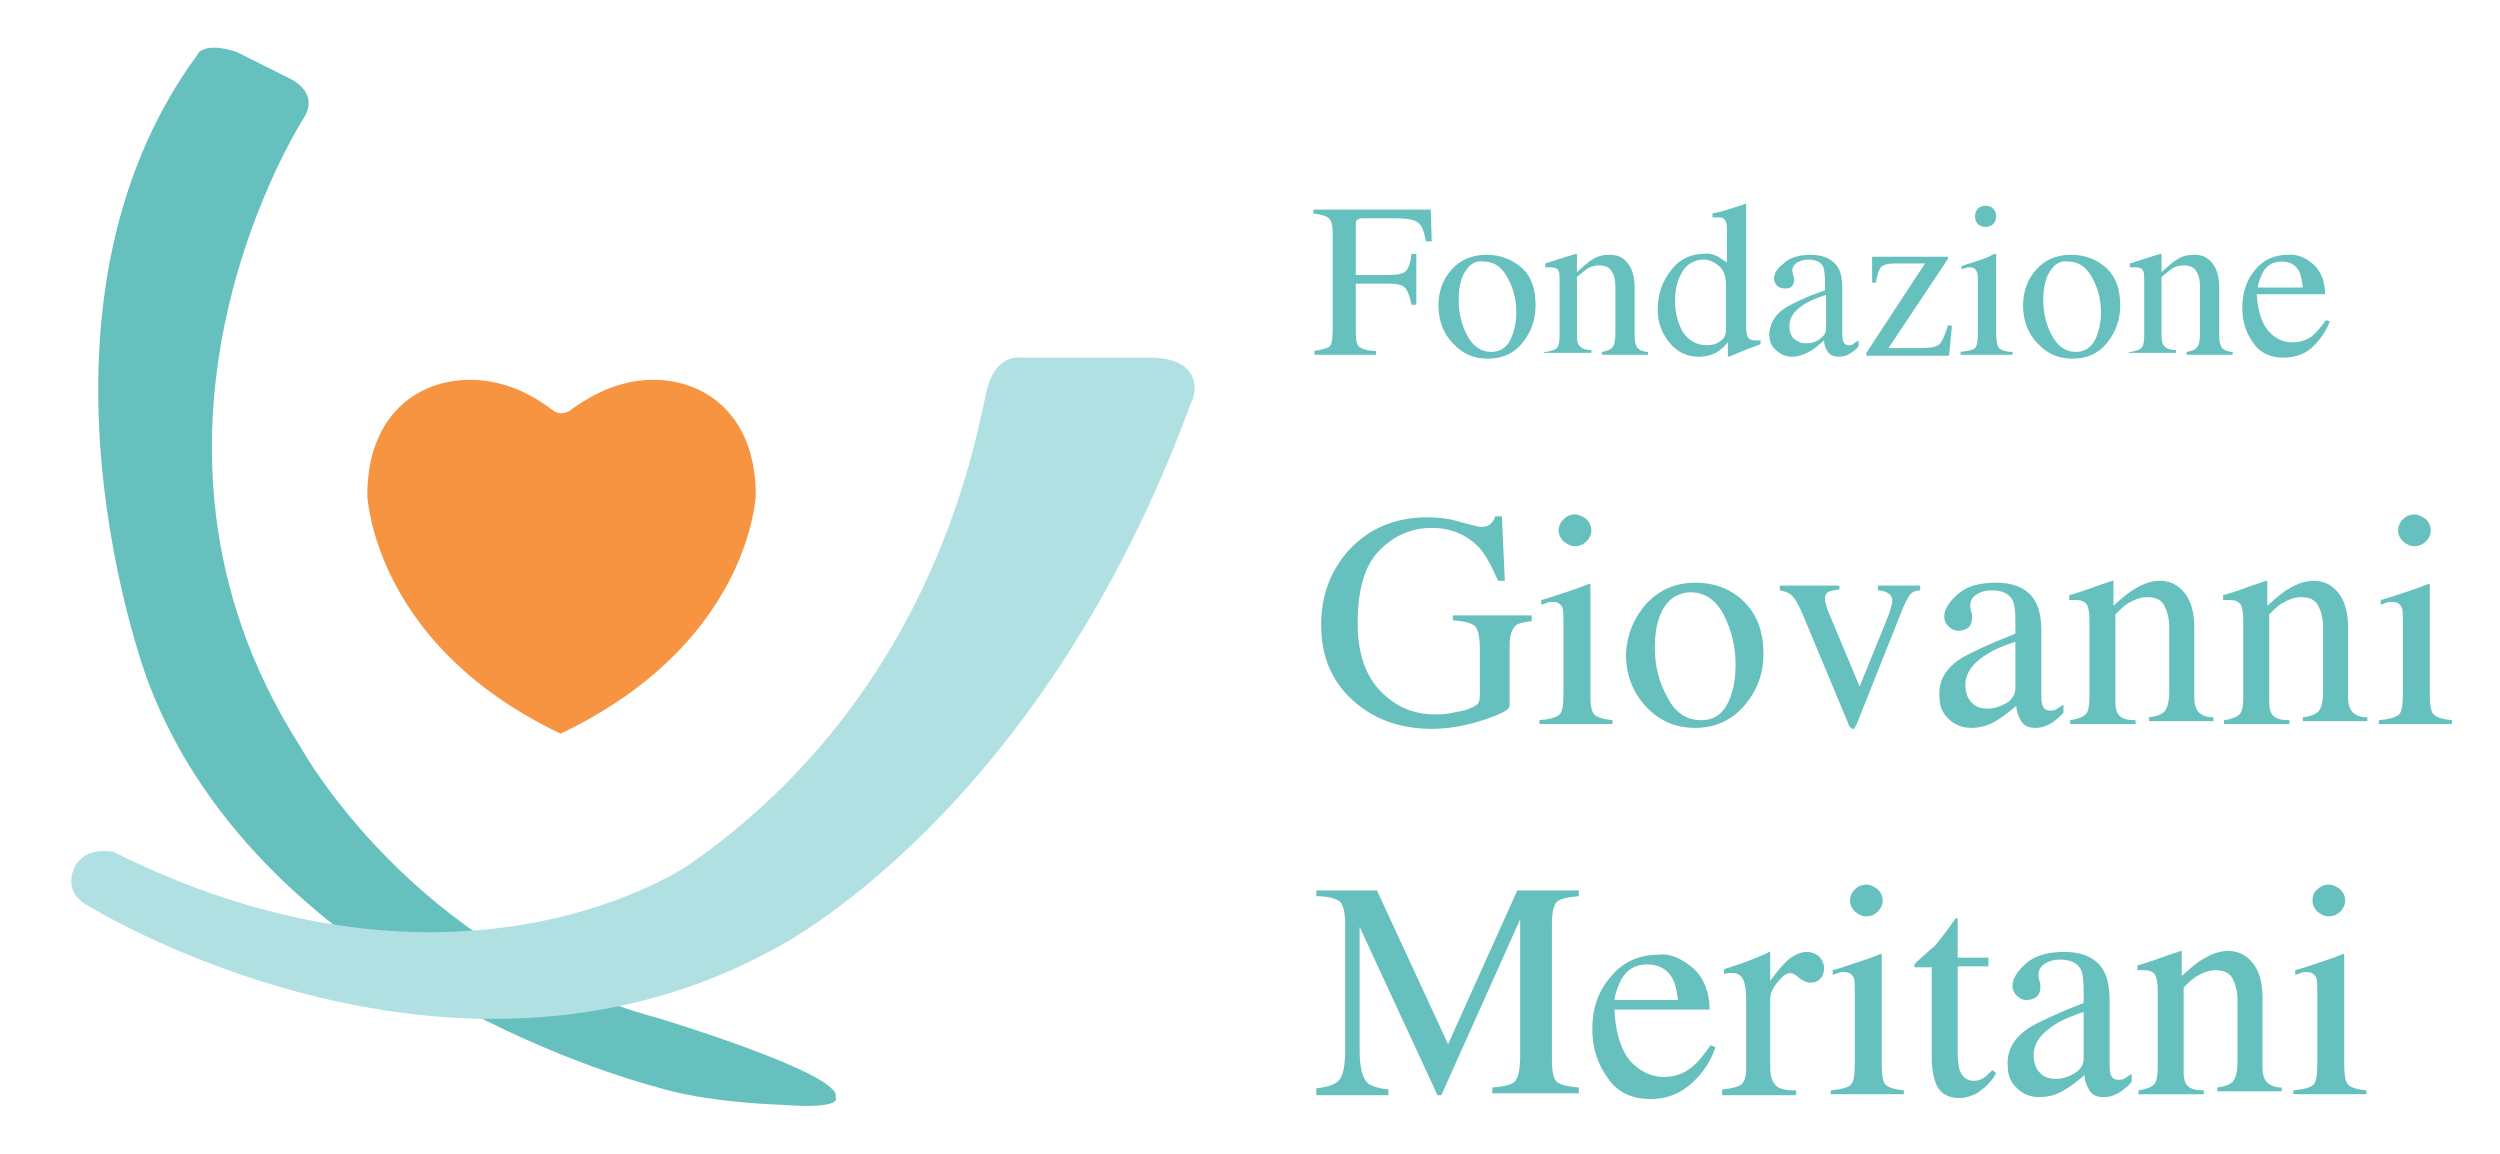 <?xml version="1.0" encoding="utf-8"?>
<!-- Generator: Adobe Illustrator 25.2.0, SVG Export Plug-In . SVG Version: 6.00 Build 0)  -->
<svg version="1.1" id="Livello_1" xmlns="http://www.w3.org/2000/svg" xmlns:xlink="http://www.w3.org/1999/xlink" x="0px" y="0px"
	 viewBox="0 0 260 120" style="enable-background:new 0 0 260 120;" xml:space="preserve">
<style type="text/css">
	.st0{fill:#66C0BE;}
	.st1{fill:#B1E0E3;}
	.st2{fill:#F79442;}
</style>
<g>
	<g>
		<path class="st0" d="M24.6,5.4L30,8.1c0,0,3.2,1.3,1.7,4c0,0-21.4,32.8-0.5,65.5c0,0,11.6,21.4,37.3,28.3c0,0,19.2,5.8,18.4,8.2
			c0,0,1,1.3-5.6,0.8c0,0-7.9-0.2-13.2-1.9c0,0-40.7-10.3-52.7-42.1c0,0-14.6-38.5,5.2-65.3C20.5,5.6,21.3,4.3,24.6,5.4z"/>
		<path class="st1" d="M120.1,37.2h-13.9c0,0-2.5-0.5-3.5,3.1c-1,3.6-4.7,31.3-31,49.6c0,0-23.8,16.7-59.9-1.3c0,0-3-0.7-4.1,1.7
			c0,0-1.2,2.4,1.3,3.8c0,0,37.3,23.3,71.5,4.6c0,0,27.6-13.7,43.4-56.9C124.1,41.7,125.6,37.5,120.1,37.2z"/>
		<path class="st2" d="M78.6,51.6c0,0,0-0.1,0-0.1c0-8.2-5.1-12-10.7-12c-3.7,0-6.7,1.8-8.5,3.1c-0.6,0.5-1.4,0.5-2,0
			c-1.7-1.3-4.7-3.1-8.5-3.1c-5.6,0-10.7,3.8-10.7,12c0,0,0,0.1,0,0.1c0.1,1,1.2,15.7,20.1,24.7l0,0c0,0,0,0,0,0c0,0,0,0,0,0l0,0
			C77.4,67.2,78.5,52.6,78.6,51.6z"/>
	</g>
	<g>
		<path class="st0" d="M136.6,36.5c0.9-0.1,1.5-0.3,1.7-0.5c0.2-0.2,0.3-0.8,0.3-1.8v-9.9c0-0.8-0.1-1.3-0.4-1.6
			c-0.2-0.2-0.8-0.4-1.6-0.5v-0.4h12.2l0.1,3.3h-0.6c-0.2-1-0.4-1.7-0.9-2c-0.4-0.3-1.3-0.4-2.6-0.4h-3.1c-0.3,0-0.5,0.1-0.6,0.2
			c-0.1,0.1-0.1,0.3-0.1,0.6v5.1h3.3c1,0,1.6-0.1,1.9-0.4c0.3-0.3,0.5-0.9,0.6-1.8h0.5v5.3h-0.5c-0.2-0.9-0.4-1.5-0.7-1.8
			c-0.3-0.3-0.9-0.4-1.8-0.4h-3.3v5c0,0.8,0.1,1.4,0.4,1.6c0.3,0.2,0.8,0.4,1.7,0.4v0.4h-6.4V36.5z"/>
		<path class="st0" d="M151,28c0.9-1,2.1-1.5,3.6-1.5c1.5,0,2.7,0.5,3.7,1.4s1.4,2.2,1.4,3.9c0,1.5-0.5,2.8-1.4,3.9
			c-0.9,1.1-2.1,1.6-3.6,1.6c-1.4,0-2.6-0.5-3.6-1.6c-1-1-1.5-2.4-1.5-3.9C149.6,30.2,150.1,29,151,28z M152.8,27.7
			c-0.7,0.7-1.1,1.8-1.1,3.5c0,1.3,0.3,2.6,0.9,3.7c0.6,1.1,1.4,1.7,2.5,1.7c0.8,0,1.5-0.4,1.9-1.1c0.4-0.8,0.7-1.8,0.7-3
			c0-1.3-0.3-2.5-0.9-3.6c-0.6-1.1-1.4-1.7-2.5-1.7C153.7,27.1,153.2,27.3,152.8,27.7z"/>
		<path class="st0" d="M160.8,36.6c0.5-0.1,0.9-0.2,1.1-0.4c0.2-0.2,0.3-0.6,0.3-1.3v-5.7c0-0.5,0-0.8-0.1-1
			c-0.1-0.3-0.4-0.4-0.9-0.4c-0.1,0-0.1,0-0.2,0c-0.1,0-0.2,0-0.3,0v-0.4c0.3-0.1,1-0.3,2.2-0.7l1-0.3c0.1,0,0.1,0,0.1,0.1
			c0,0,0,0.1,0,0.2v1.6c0.7-0.6,1.2-1.1,1.6-1.3c0.6-0.4,1.2-0.5,1.8-0.5c0.5,0,1,0.1,1.4,0.4c0.8,0.6,1.2,1.6,1.2,3V35
			c0,0.5,0.1,0.9,0.3,1.2c0.2,0.2,0.6,0.4,1.1,0.4v0.3h-4.8v-0.3c0.5-0.1,0.9-0.2,1.1-0.5c0.2-0.2,0.3-0.7,0.3-1.5v-4.8
			c0-0.6-0.1-1.2-0.4-1.6c-0.2-0.4-0.7-0.6-1.3-0.6c-0.4,0-0.9,0.1-1.3,0.4c-0.3,0.2-0.6,0.5-1,0.8v6.2c0,0.5,0.1,0.9,0.4,1.1
			c0.2,0.2,0.6,0.3,1.1,0.3v0.3h-4.9V36.6z"/>
		<path class="st0" d="M178.7,26.7c0.3,0.2,0.6,0.4,0.9,0.6v-3.5c0-0.5-0.1-0.8-0.2-0.9c-0.1-0.2-0.3-0.3-0.7-0.3
			c-0.1,0-0.2,0-0.2,0c-0.1,0-0.2,0-0.4,0v-0.4l0.9-0.2c0.3-0.1,0.7-0.2,1-0.3c0.3-0.1,0.6-0.2,0.9-0.3c0.1,0,0.3-0.1,0.6-0.2l0.1,0
			l0,1.2c0,0.4,0,0.9,0,1.3c0,0.4,0,0.9,0,1.3l0,9.1c0,0.5,0.1,0.8,0.2,1c0.1,0.2,0.4,0.3,0.9,0.3c0.1,0,0.2,0,0.2,0
			c0.1,0,0.2,0,0.2,0v0.4c0,0-0.6,0.2-1.6,0.6l-1.7,0.7l-0.1-0.1v-1.4c-0.4,0.5-0.8,0.8-1.1,1c-0.5,0.3-1.2,0.5-1.9,0.5
			c-1.3,0-2.3-0.5-3.1-1.5s-1.2-2.1-1.2-3.4c0-1.6,0.5-3,1.4-4.1c0.9-1.2,2.1-1.7,3.4-1.7C177.8,26.3,178.3,26.5,178.7,26.7z
			 M179,35.4c0.4-0.3,0.5-0.7,0.5-1v-4.8c0-1-0.3-1.6-0.8-2c-0.5-0.4-1-0.6-1.5-0.6c-0.9,0-1.7,0.4-2.2,1.2
			c-0.5,0.8-0.8,1.8-0.8,3.1c0,1.2,0.3,2.3,0.8,3.2c0.6,0.9,1.4,1.4,2.5,1.4C178.2,35.9,178.7,35.7,179,35.4z"/>
		<path class="st0" d="M185.7,32c0.7-0.4,2-1.1,4.1-1.8v-0.9c0-0.8-0.1-1.3-0.2-1.6c-0.3-0.5-0.8-0.7-1.6-0.7
			c-0.4,0-0.7,0.1-1.1,0.3c-0.3,0.2-0.5,0.5-0.5,0.8c0,0.1,0,0.2,0.1,0.5c0,0.2,0.1,0.3,0.1,0.4c0,0.4-0.1,0.7-0.4,0.9
			c-0.2,0.1-0.3,0.1-0.6,0.1c-0.3,0-0.6-0.1-0.8-0.3c-0.2-0.2-0.3-0.5-0.3-0.7c0-0.5,0.3-1.1,1-1.6c0.6-0.6,1.6-0.9,2.8-0.9
			c1.4,0,2.4,0.5,2.9,1.4c0.3,0.5,0.4,1.3,0.4,2.2v4.5c0,0.4,0,0.7,0.1,0.9c0.1,0.3,0.3,0.4,0.6,0.4c0.2,0,0.3,0,0.4-0.1
			c0.1-0.1,0.3-0.2,0.6-0.4v0.6c-0.2,0.3-0.5,0.5-0.8,0.7c-0.4,0.3-0.8,0.4-1.3,0.4c-0.5,0-0.9-0.2-1.1-0.5
			c-0.2-0.3-0.4-0.7-0.4-1.2c-0.6,0.5-1,0.9-1.4,1.1c-0.7,0.4-1.3,0.6-1.9,0.6c-0.6,0-1.2-0.2-1.7-0.7c-0.5-0.4-0.7-1-0.7-1.7
			C184.1,33.6,184.6,32.7,185.7,32z M189.8,30.7c-0.9,0.3-1.6,0.6-2.1,0.9c-1.1,0.7-1.6,1.4-1.6,2.3c0,0.7,0.2,1.2,0.7,1.5
			c0.3,0.2,0.6,0.3,1,0.3c0.5,0,1-0.1,1.4-0.4c0.4-0.3,0.7-0.6,0.7-1V30.7z"/>
		<path class="st0" d="M202.6,26.6v0.3l-6.2,9.3h3.2c1.1,0,1.8-0.1,2.1-0.4c0.3-0.3,0.6-1,0.9-2l0.4,0.1l-0.3,3.1h-8.6v-0.3l6.1-9.3
			h-3c-0.8,0-1.3,0.1-1.6,0.4c-0.2,0.3-0.4,0.8-0.5,1.6h-0.4l0-2.7H202.6z"/>
		<path class="st0" d="M203.9,36.6c0.8-0.1,1.3-0.2,1.5-0.4c0.2-0.2,0.3-0.7,0.3-1.6v-5.3c0-0.5,0-0.8-0.1-1
			c-0.1-0.3-0.3-0.5-0.7-0.5c-0.1,0-0.2,0-0.2,0c-0.1,0-0.3,0.1-0.7,0.2v-0.3l0.5-0.2c1.3-0.4,2.2-0.7,2.7-1
			c0.2-0.1,0.3-0.1,0.4-0.1c0,0.1,0,0.1,0,0.2v8c0,0.8,0.1,1.4,0.3,1.6s0.7,0.4,1.4,0.4v0.3h-5.4V36.6z M205.7,21.7
			c0.2-0.2,0.5-0.3,0.8-0.3c0.3,0,0.6,0.1,0.8,0.3c0.2,0.2,0.3,0.5,0.3,0.8c0,0.3-0.1,0.6-0.3,0.8c-0.2,0.2-0.5,0.3-0.8,0.3
			c-0.3,0-0.6-0.1-0.8-0.3c-0.2-0.2-0.3-0.5-0.3-0.8S205.5,21.9,205.7,21.7z"/>
		<path class="st0" d="M211.8,28c0.9-1,2.1-1.5,3.6-1.5c1.5,0,2.7,0.5,3.7,1.4c1,1,1.4,2.2,1.4,3.9c0,1.5-0.5,2.8-1.4,3.9
			c-0.9,1.1-2.1,1.6-3.6,1.6c-1.4,0-2.6-0.5-3.6-1.6c-1-1-1.5-2.4-1.5-3.9C210.4,30.2,210.9,29,211.8,28z M213.6,27.7
			c-0.7,0.7-1.1,1.8-1.1,3.5c0,1.3,0.3,2.6,0.9,3.7c0.6,1.1,1.4,1.7,2.5,1.7c0.8,0,1.5-0.4,1.9-1.1s0.7-1.8,0.7-3
			c0-1.3-0.3-2.5-0.9-3.6s-1.4-1.7-2.5-1.7C214.5,27.1,214,27.3,213.6,27.7z"/>
		<path class="st0" d="M221.6,36.6c0.5-0.1,0.9-0.2,1.1-0.4c0.2-0.2,0.3-0.6,0.3-1.3v-5.7c0-0.5,0-0.8-0.1-1
			c-0.1-0.3-0.4-0.4-0.9-0.4c-0.1,0-0.1,0-0.2,0c-0.1,0-0.2,0-0.3,0v-0.4c0.3-0.1,1-0.3,2.2-0.7l1-0.3c0.1,0,0.1,0,0.1,0.1
			c0,0,0,0.1,0,0.2v1.6c0.7-0.6,1.2-1.1,1.6-1.3c0.6-0.4,1.2-0.5,1.8-0.5c0.5,0,1,0.1,1.4,0.4c0.8,0.6,1.2,1.6,1.2,3V35
			c0,0.5,0.1,0.9,0.3,1.2c0.2,0.2,0.6,0.4,1.1,0.4v0.3h-4.8v-0.3c0.5-0.1,0.9-0.2,1.1-0.5c0.2-0.2,0.3-0.7,0.3-1.5v-4.8
			c0-0.6-0.1-1.2-0.4-1.6c-0.2-0.4-0.7-0.6-1.3-0.6c-0.4,0-0.9,0.1-1.3,0.4c-0.3,0.2-0.6,0.5-1,0.8v6.2c0,0.5,0.1,0.9,0.4,1.1
			c0.2,0.2,0.6,0.3,1.1,0.3v0.3h-4.9V36.6z"/>
		<path class="st0" d="M240.6,27.5c0.8,0.7,1.2,1.8,1.2,3.1h-7.1c0.1,1.7,0.5,3,1.2,3.8s1.5,1.2,2.5,1.2c0.8,0,1.4-0.2,2-0.6
			c0.5-0.4,1-1,1.5-1.7l0.4,0.1c-0.3,0.9-0.9,1.8-1.7,2.6c-0.8,0.8-1.9,1.2-3.1,1.2c-1.4,0-2.5-0.5-3.2-1.6
			c-0.8-1.1-1.1-2.3-1.1-3.6c0-1.5,0.4-2.8,1.3-3.9c0.9-1.1,2-1.6,3.5-1.6C238.9,26.4,239.8,26.8,240.6,27.5z M235.3,28.4
			c-0.2,0.4-0.4,0.9-0.5,1.5h4.7c-0.1-0.7-0.2-1.3-0.4-1.7c-0.4-0.7-1-1-1.8-1C236.4,27.2,235.7,27.6,235.3,28.4z"/>
		<path class="st0" d="M151.9,54.3c1.2,0.3,1.9,0.5,2.1,0.5c0.5,0,0.8-0.1,1-0.3c0.2-0.2,0.4-0.4,0.5-0.8h0.7l0.3,6.7h-0.7
			c-0.7-1.6-1.3-2.7-2-3.5c-1.3-1.3-2.9-2-4.9-2c-2.1,0-3.9,0.8-5.4,2.3c-1.6,1.6-2.3,4.1-2.3,7.7c0,3,0.8,5.3,2.3,6.9
			c1.6,1.7,3.5,2.5,5.8,2.5c0.4,0,0.8,0,1.4-0.1c0.5-0.1,1-0.2,1.5-0.3c0.8-0.2,1.2-0.5,1.4-0.6c0.2-0.2,0.3-0.5,0.3-0.8v-5.1
			c0-1.2-0.2-2-0.5-2.3c-0.4-0.3-1.1-0.5-2.3-0.6V64h8.2v0.6c-0.8,0.1-1.3,0.2-1.6,0.4c-0.4,0.3-0.7,1-0.7,2.1v6.3
			c0,0.4-0.9,0.9-2.8,1.5c-1.8,0.6-3.6,0.9-5.3,0.9c-3.1,0-5.8-0.9-7.9-2.7c-2.4-2-3.6-4.7-3.6-8.1c0-3,0.9-5.5,2.8-7.7
			c2.1-2.3,4.8-3.5,8.3-3.5C149.4,53.8,150.7,53.9,151.9,54.3z"/>
		<path class="st0" d="M160.1,74.9c1.1-0.1,1.8-0.3,2.1-0.6c0.3-0.3,0.4-1,0.4-2.2v-7.5c0-0.7,0-1.1-0.1-1.4c-0.2-0.4-0.5-0.6-1-0.6
			c-0.1,0-0.2,0-0.3,0c-0.1,0-0.4,0.1-0.9,0.3v-0.5l0.7-0.2c1.8-0.6,3.1-1,3.8-1.3c0.3-0.1,0.5-0.2,0.6-0.2c0,0.1,0,0.2,0,0.2v11.2
			c0,1.2,0.1,1.9,0.4,2.2c0.3,0.3,0.9,0.5,1.9,0.6v0.4h-7.6V74.9z M162.6,54c0.3-0.3,0.7-0.5,1.2-0.5c0.4,0,0.8,0.2,1.2,0.5
			c0.3,0.3,0.5,0.7,0.5,1.2c0,0.4-0.2,0.8-0.5,1.1c-0.3,0.3-0.7,0.5-1.2,0.5c-0.5,0-0.8-0.2-1.2-0.5c-0.3-0.3-0.5-0.7-0.5-1.1
			C162.1,54.7,162.3,54.3,162.6,54z"/>
		<path class="st0" d="M171.2,62.8c1.3-1.4,3-2.2,5.1-2.2c2.1,0,3.8,0.7,5.1,2c1.4,1.4,2,3.2,2,5.4c0,2.1-0.7,3.9-2,5.4
			c-1.3,1.5-3,2.3-5.1,2.3c-2,0-3.7-0.7-5.1-2.2c-1.4-1.5-2.1-3.3-2.1-5.5C169.2,66,169.9,64.3,171.2,62.8z M173.7,62.4
			c-1,0.9-1.6,2.6-1.6,4.9c0,1.9,0.4,3.6,1.3,5.2c0.8,1.6,2,2.4,3.5,2.4c1.2,0,2.1-0.5,2.7-1.6c0.6-1.1,0.9-2.5,0.9-4.2
			c0-1.8-0.4-3.5-1.2-5.1c-0.8-1.6-2-2.4-3.5-2.4C175,61.6,174.3,61.9,173.7,62.4z"/>
		<path class="st0" d="M191.3,60.8v0.5c-0.5,0.1-0.9,0.1-1.2,0.3c-0.2,0.1-0.3,0.3-0.3,0.7c0,0.2,0,0.3,0.1,0.5
			c0,0.2,0.1,0.4,0.2,0.7l3.3,7.9l2.8-6.9c0.1-0.3,0.3-0.7,0.4-1.1c0.1-0.4,0.2-0.7,0.2-0.9c0-0.4-0.2-0.7-0.6-0.9
			c-0.2-0.1-0.5-0.2-0.9-0.2v-0.5h4.4v0.5c-0.5,0-0.9,0.2-1.1,0.5c-0.2,0.3-0.6,1-1,2.1l-4.5,11.3c-0.1,0.2-0.2,0.3-0.2,0.4
			s-0.1,0.1-0.2,0.1c-0.1,0-0.2-0.1-0.3-0.2c-0.1-0.1-0.2-0.3-0.2-0.4l-4.8-11.5c-0.4-0.9-0.8-1.6-1.2-1.9c-0.3-0.2-0.6-0.3-1.1-0.4
			v-0.5H191.3z"/>
		<path class="st0" d="M203.9,68.5c1-0.6,2.9-1.5,5.7-2.6v-1.3c0-1.1-0.1-1.8-0.3-2.2c-0.4-0.7-1.1-1-2.2-1c-0.5,0-1,0.1-1.5,0.4
			c-0.5,0.3-0.7,0.7-0.7,1.2c0,0.1,0,0.3,0.1,0.6c0.1,0.3,0.1,0.5,0.1,0.6c0,0.6-0.2,1-0.6,1.2c-0.2,0.1-0.5,0.2-0.8,0.2
			c-0.5,0-0.8-0.2-1.1-0.5c-0.3-0.3-0.4-0.6-0.4-1c0-0.7,0.5-1.5,1.4-2.3c0.9-0.8,2.2-1.2,4-1.2c2,0,3.4,0.7,4.1,2
			c0.4,0.7,0.6,1.8,0.6,3.1v6.3c0,0.6,0,1,0.1,1.3c0.1,0.4,0.4,0.6,0.8,0.6c0.2,0,0.4,0,0.6-0.1c0.2-0.1,0.4-0.3,0.8-0.5v0.8
			c-0.3,0.4-0.7,0.7-1.1,1c-0.6,0.4-1.2,0.6-1.8,0.6c-0.7,0-1.2-0.2-1.5-0.7c-0.3-0.5-0.5-1-0.5-1.6c-0.8,0.7-1.5,1.2-2,1.5
			c-0.9,0.6-1.9,0.8-2.7,0.8c-0.9,0-1.7-0.3-2.3-0.9c-0.7-0.6-1-1.4-1-2.4C201.6,70.7,202.4,69.5,203.9,68.5z M209.7,66.7
			c-1.2,0.4-2.2,0.8-3,1.3c-1.5,0.9-2.3,2-2.3,3.2c0,1,0.3,1.6,0.9,2.1c0.4,0.3,0.9,0.4,1.4,0.4c0.7,0,1.3-0.2,2-0.6
			c0.6-0.4,0.9-0.9,0.9-1.5V66.7z"/>
		<path class="st0" d="M215.3,74.9c0.7-0.1,1.3-0.3,1.6-0.6c0.3-0.3,0.4-0.9,0.4-1.9v-8c0-0.7-0.1-1.1-0.2-1.4
			c-0.2-0.4-0.6-0.6-1.2-0.6c-0.1,0-0.2,0-0.3,0c-0.1,0-0.2,0-0.4,0v-0.5c0.4-0.1,1.4-0.4,3-1l1.5-0.5c0.1,0,0.1,0,0.1,0.1
			c0,0.1,0,0.1,0,0.2v2.3c1-0.9,1.7-1.5,2.3-1.8c0.8-0.5,1.7-0.8,2.5-0.8c0.7,0,1.4,0.2,1.9,0.6c1.1,0.8,1.7,2.2,1.7,4.2v7.3
			c0,0.8,0.2,1.3,0.5,1.6c0.3,0.3,0.8,0.5,1.5,0.5v0.4h-6.7v-0.4c0.8-0.1,1.3-0.3,1.6-0.6c0.3-0.3,0.5-1,0.5-2.1v-6.7
			c0-0.9-0.2-1.6-0.5-2.2c-0.3-0.6-0.9-0.9-1.8-0.9c-0.6,0-1.2,0.2-1.9,0.6c-0.4,0.2-0.8,0.6-1.4,1.2V73c0,0.8,0.2,1.3,0.5,1.5
			c0.3,0.3,0.9,0.4,1.6,0.4v0.4h-6.8V74.9z"/>
		<path class="st0" d="M231.3,74.9c0.7-0.1,1.3-0.3,1.6-0.6c0.3-0.3,0.4-0.9,0.4-1.9v-8c0-0.7-0.1-1.1-0.2-1.4
			c-0.2-0.4-0.6-0.6-1.2-0.6c-0.1,0-0.2,0-0.3,0c-0.1,0-0.2,0-0.4,0v-0.5c0.4-0.1,1.4-0.4,3-1l1.5-0.5c0.1,0,0.1,0,0.1,0.1
			c0,0.1,0,0.1,0,0.2v2.3c1-0.9,1.7-1.5,2.3-1.8c0.8-0.5,1.7-0.8,2.5-0.8c0.7,0,1.4,0.2,1.9,0.6c1.1,0.8,1.7,2.2,1.7,4.2v7.3
			c0,0.8,0.2,1.3,0.5,1.6c0.3,0.3,0.8,0.5,1.5,0.5v0.4h-6.7v-0.4c0.8-0.1,1.3-0.3,1.6-0.6c0.3-0.3,0.5-1,0.5-2.1v-6.7
			c0-0.9-0.2-1.6-0.5-2.2c-0.3-0.6-0.9-0.9-1.8-0.9c-0.6,0-1.2,0.2-1.9,0.6c-0.4,0.2-0.8,0.6-1.4,1.2V73c0,0.8,0.2,1.3,0.5,1.5
			c0.3,0.3,0.9,0.4,1.6,0.4v0.4h-6.8V74.9z"/>
		<path class="st0" d="M247.4,74.9c1.1-0.1,1.8-0.3,2.1-0.6c0.3-0.3,0.4-1,0.4-2.2v-7.5c0-0.7,0-1.1-0.1-1.4c-0.2-0.4-0.5-0.6-1-0.6
			c-0.1,0-0.2,0-0.3,0c-0.1,0-0.4,0.1-0.9,0.3v-0.5l0.7-0.2c1.8-0.6,3.1-1,3.8-1.3c0.3-0.1,0.5-0.2,0.6-0.2c0,0.1,0,0.2,0,0.2v11.2
			c0,1.2,0.1,1.9,0.4,2.2c0.3,0.3,0.9,0.5,1.9,0.6v0.4h-7.6V74.9z M249.9,54c0.3-0.3,0.7-0.5,1.2-0.5c0.4,0,0.8,0.2,1.2,0.5
			c0.3,0.3,0.5,0.7,0.5,1.2c0,0.4-0.2,0.8-0.5,1.1c-0.3,0.3-0.7,0.5-1.2,0.5c-0.5,0-0.8-0.2-1.2-0.5c-0.3-0.3-0.5-0.7-0.5-1.1
			C249.4,54.7,249.6,54.3,249.9,54z"/>
		<path class="st0" d="M136.7,113.2c1.3-0.1,2.2-0.4,2.6-0.9c0.4-0.5,0.6-1.5,0.6-3.2v-13c0-1.2-0.2-1.9-0.5-2.3
			c-0.4-0.3-1.2-0.6-2.5-0.6v-0.6h6.3l7.4,16l7.2-16h6.4v0.6c-1.2,0.1-2,0.3-2.3,0.6c-0.3,0.3-0.5,1.1-0.5,2.2v14.3
			c0,1.2,0.2,1.9,0.5,2.2c0.3,0.3,1.1,0.5,2.3,0.6v0.6h-9v-0.6c1.3-0.1,2.1-0.3,2.4-0.7c0.3-0.4,0.5-1.2,0.5-2.6V95.6l-8.2,18.3
			h-0.4l-8.1-17.5v12.8c0,1.8,0.3,2.9,0.8,3.4c0.3,0.3,1.1,0.6,2.2,0.7v0.6h-7.5V113.2z"/>
		<path class="st0" d="M176.1,100.7c1.1,1,1.7,2.5,1.7,4.3h-9.9c0.1,2.4,0.7,4.2,1.6,5.3c1,1.1,2.2,1.7,3.5,1.7c1.1,0,2-0.3,2.8-0.9
			c0.8-0.6,1.4-1.4,2.1-2.4l0.5,0.2c-0.4,1.3-1.2,2.6-2.4,3.7c-1.2,1.1-2.6,1.7-4.3,1.7c-2,0-3.5-0.7-4.5-2.2
			c-1.1-1.5-1.6-3.2-1.6-5.1c0-2.1,0.6-3.9,1.9-5.4c1.2-1.5,2.9-2.3,4.9-2.3C173.7,99.1,174.9,99.7,176.1,100.7z M168.6,101.9
			c-0.3,0.6-0.6,1.3-0.7,2.1h6.6c-0.1-1-0.3-1.8-0.6-2.3c-0.5-0.9-1.4-1.4-2.6-1.4C170.1,100.3,169.2,100.8,168.6,101.9z"/>
		<path class="st0" d="M179.2,113.3c1-0.1,1.6-0.3,1.9-0.5c0.3-0.3,0.5-0.8,0.5-1.6v-7.1c0-1-0.1-1.8-0.3-2.2
			c-0.2-0.4-0.5-0.7-1.1-0.7c-0.1,0-0.2,0-0.4,0c-0.2,0-0.4,0.1-0.5,0.1v-0.5c0.6-0.2,1.2-0.4,1.8-0.6c0.6-0.2,1.1-0.4,1.3-0.5
			c0.5-0.2,1.1-0.4,1.6-0.7c0.1,0,0.1,0,0.1,0.1c0,0.1,0,0.2,0,0.3v2.6c0.7-0.9,1.3-1.7,1.9-2.2c0.6-0.5,1.3-0.8,1.9-0.8
			c0.5,0,1,0.2,1.3,0.5c0.3,0.3,0.5,0.7,0.5,1.2c0,0.4-0.1,0.8-0.4,1.1c-0.3,0.3-0.6,0.4-1,0.4c-0.4,0-0.8-0.2-1.2-0.5
			c-0.4-0.4-0.7-0.5-0.9-0.5c-0.4,0-0.8,0.3-1.3,0.9c-0.5,0.6-0.8,1.2-0.8,1.8v7.1c0,0.9,0.2,1.5,0.6,1.9c0.4,0.4,1.1,0.5,2.1,0.5
			v0.5h-7.7V113.3z"/>
		<path class="st0" d="M190.4,113.4c1.1-0.1,1.8-0.3,2.1-0.6c0.3-0.3,0.4-1,0.4-2.2v-7.5c0-0.7,0-1.1-0.1-1.4
			c-0.2-0.4-0.5-0.6-1-0.6c-0.1,0-0.2,0-0.3,0c-0.1,0-0.4,0.1-0.9,0.3v-0.5l0.7-0.2c1.8-0.6,3.1-1,3.8-1.3c0.3-0.1,0.5-0.2,0.6-0.2
			c0,0.1,0,0.2,0,0.2v11.2c0,1.2,0.1,1.9,0.4,2.2c0.3,0.3,0.9,0.5,1.9,0.6v0.4h-7.6V113.4z M192.9,92.5c0.3-0.3,0.7-0.5,1.2-0.5
			c0.4,0,0.8,0.2,1.2,0.5c0.3,0.3,0.5,0.7,0.5,1.2c0,0.4-0.2,0.8-0.5,1.1c-0.3,0.3-0.7,0.5-1.2,0.5c-0.5,0-0.8-0.2-1.2-0.5
			c-0.3-0.3-0.5-0.7-0.5-1.1C192.4,93.2,192.6,92.8,192.9,92.5z"/>
		<path class="st0" d="M206.8,99.4v1.1h-3.2l0,9c0,0.8,0.1,1.4,0.2,1.8c0.3,0.7,0.7,1.1,1.5,1.1c0.4,0,0.7-0.1,1-0.3
			c0.3-0.2,0.6-0.5,0.9-0.8l0.4,0.3l-0.3,0.5c-0.5,0.7-1.1,1.2-1.7,1.6c-0.6,0.3-1.2,0.5-1.8,0.5c-1.2,0-2.1-0.5-2.5-1.6
			c-0.2-0.6-0.4-1.4-0.4-2.5v-9.5h-1.7c-0.1,0-0.1-0.1-0.1-0.1c0,0,0-0.1,0-0.1c0-0.1,0-0.2,0.1-0.2c0-0.1,0.2-0.2,0.4-0.4
			c0.7-0.6,1.2-1.1,1.6-1.4c0.3-0.4,1.1-1.3,2.2-2.9c0.1,0,0.2,0,0.2,0c0,0,0,0.1,0,0.2v3.9H206.8z"/>
		<path class="st0" d="M211,106.9c1-0.6,2.9-1.5,5.7-2.6V103c0-1.1-0.1-1.8-0.3-2.2c-0.4-0.7-1.1-1-2.2-1c-0.5,0-1,0.1-1.5,0.4
			c-0.5,0.3-0.7,0.7-0.7,1.2c0,0.1,0,0.3,0.1,0.6c0.1,0.3,0.1,0.5,0.1,0.6c0,0.6-0.2,1-0.6,1.2c-0.2,0.1-0.5,0.2-0.8,0.2
			c-0.5,0-0.8-0.2-1.1-0.5c-0.3-0.3-0.4-0.6-0.4-1c0-0.7,0.5-1.5,1.4-2.3c0.9-0.8,2.2-1.2,4-1.2c2,0,3.4,0.7,4.1,2
			c0.4,0.7,0.6,1.8,0.6,3.1v6.3c0,0.6,0,1,0.1,1.3c0.1,0.4,0.4,0.6,0.8,0.6c0.2,0,0.4,0,0.6-0.1c0.2-0.1,0.4-0.3,0.8-0.5v0.8
			c-0.3,0.4-0.7,0.7-1.1,1c-0.6,0.4-1.2,0.6-1.8,0.6c-0.7,0-1.2-0.2-1.5-0.7c-0.3-0.5-0.5-1-0.5-1.6c-0.8,0.7-1.5,1.2-2,1.5
			c-0.9,0.6-1.9,0.8-2.7,0.8c-0.9,0-1.7-0.3-2.3-0.9c-0.7-0.6-1-1.4-1-2.4C208.7,109.2,209.5,107.9,211,106.9z M216.8,105.2
			c-1.2,0.4-2.2,0.8-3,1.3c-1.5,0.9-2.3,2-2.3,3.2c0,1,0.3,1.6,0.9,2.1c0.4,0.3,0.9,0.4,1.4,0.4c0.7,0,1.3-0.2,2-0.6
			c0.6-0.4,0.9-0.9,0.9-1.5V105.2z"/>
		<path class="st0" d="M222.4,113.4c0.7-0.1,1.3-0.3,1.6-0.6c0.3-0.3,0.4-0.9,0.4-1.9v-8c0-0.7-0.1-1.1-0.2-1.4
			c-0.2-0.4-0.6-0.6-1.2-0.6c-0.1,0-0.2,0-0.3,0c-0.1,0-0.2,0-0.4,0v-0.5c0.4-0.1,1.4-0.4,3-1l1.5-0.5c0.1,0,0.1,0,0.1,0.1
			c0,0.1,0,0.1,0,0.2v2.3c1-0.9,1.7-1.5,2.3-1.8c0.8-0.5,1.7-0.8,2.5-0.8c0.7,0,1.4,0.2,1.9,0.6c1.1,0.8,1.7,2.2,1.7,4.2v7.3
			c0,0.8,0.2,1.3,0.5,1.6c0.3,0.3,0.8,0.5,1.5,0.5v0.4h-6.7v-0.4c0.8-0.1,1.3-0.3,1.6-0.6c0.3-0.3,0.5-1,0.5-2.1V104
			c0-0.9-0.2-1.6-0.5-2.2c-0.3-0.6-0.9-0.9-1.8-0.9c-0.6,0-1.2,0.2-1.9,0.6c-0.4,0.2-0.8,0.6-1.4,1.2v8.8c0,0.8,0.2,1.3,0.5,1.5
			c0.3,0.3,0.9,0.4,1.6,0.4v0.4h-6.8V113.4z"/>
		<path class="st0" d="M238.5,113.4c1.1-0.1,1.8-0.3,2.1-0.6c0.3-0.3,0.4-1,0.4-2.2v-7.5c0-0.7,0-1.1-0.1-1.4
			c-0.2-0.4-0.5-0.6-1-0.6c-0.1,0-0.2,0-0.3,0c-0.1,0-0.4,0.1-0.9,0.3v-0.5l0.7-0.2c1.8-0.6,3.1-1,3.8-1.3c0.3-0.1,0.5-0.2,0.6-0.2
			c0,0.1,0,0.2,0,0.2v11.2c0,1.2,0.1,1.9,0.4,2.2c0.3,0.3,0.9,0.5,1.9,0.6v0.4h-7.6V113.4z M241,92.5c0.3-0.3,0.7-0.5,1.2-0.5
			c0.4,0,0.8,0.2,1.2,0.5c0.3,0.3,0.5,0.7,0.5,1.2c0,0.4-0.2,0.8-0.5,1.1c-0.3,0.3-0.7,0.5-1.2,0.5c-0.5,0-0.8-0.2-1.2-0.5
			c-0.3-0.3-0.5-0.7-0.5-1.1C240.5,93.2,240.6,92.8,241,92.5z"/>
	</g>
</g>
</svg>
